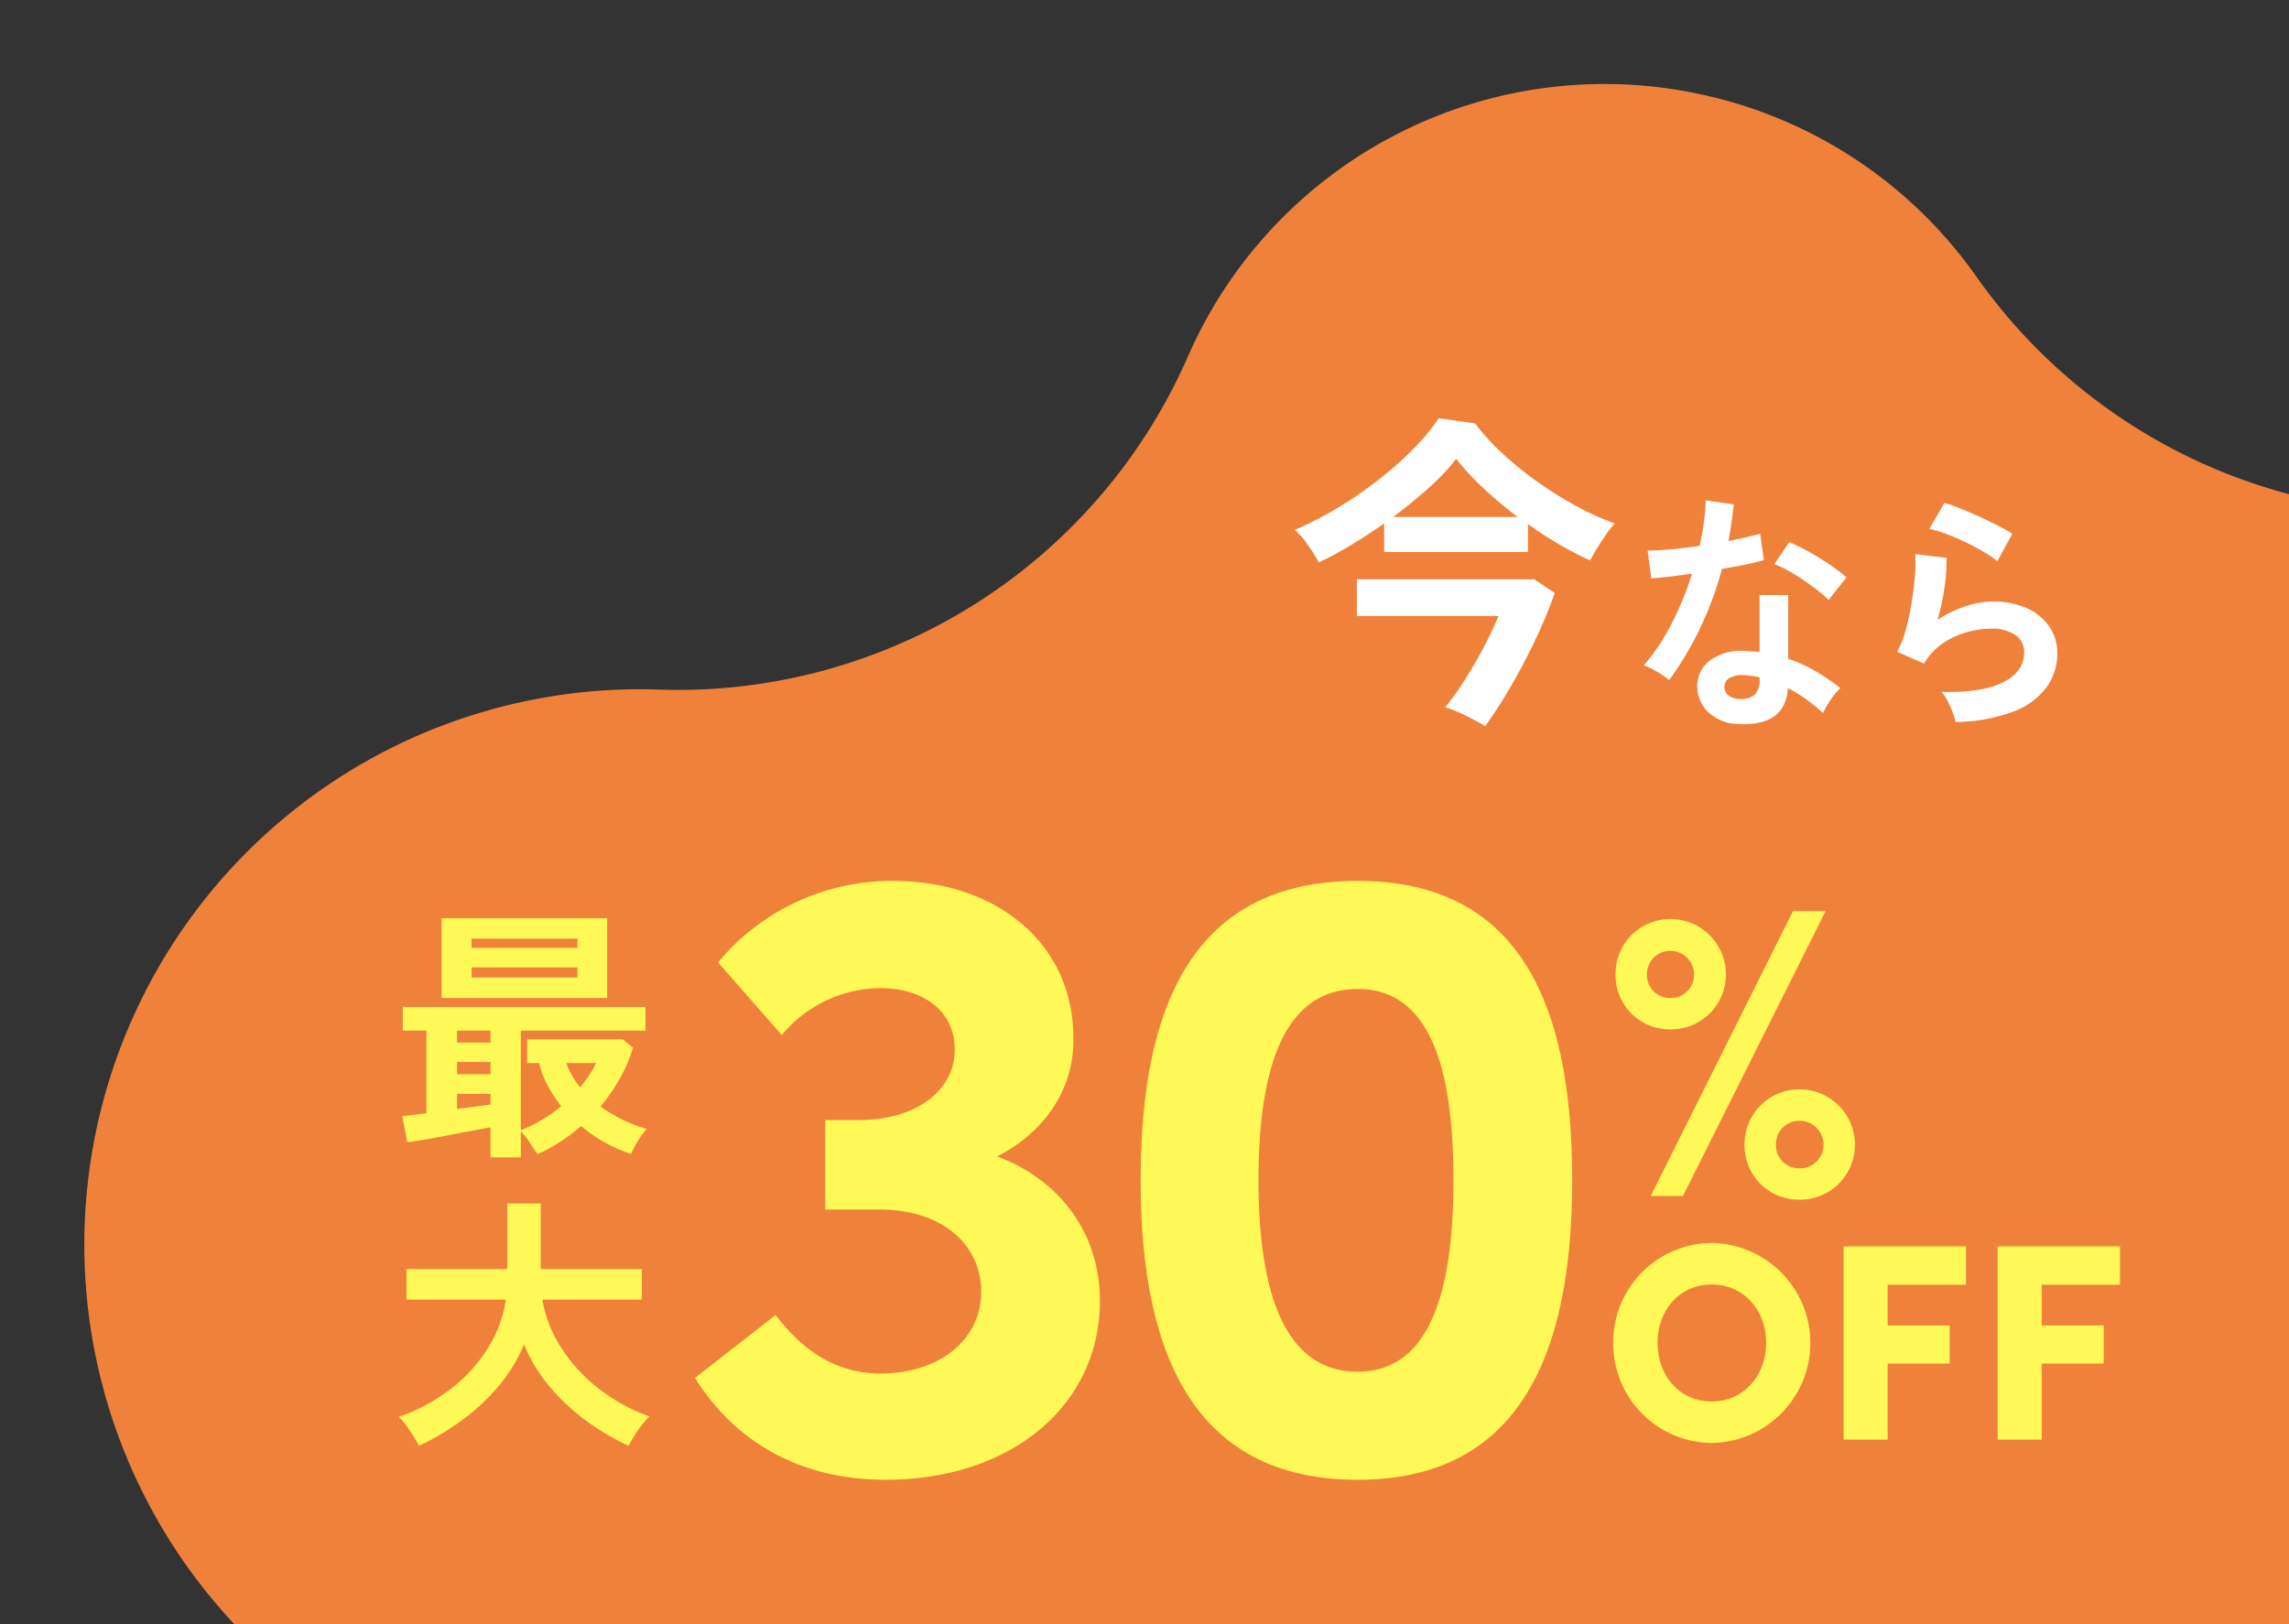 <svg xmlns="http://www.w3.org/2000/svg" xmlns:xlink="http://www.w3.org/1999/xlink" width="310" height="220" viewBox="0 0 310 220">
  <rect x="0" y="0" width="310" height="220" fill="#333333" stroke="none"/>
  <defs>
    <clipPath id="clip-path">
      <rect id="Rectangle_526" data-name="Rectangle 526" width="310" height="220" transform="translate(1026 535)" fill="#fff"/>
    </clipPath>
  </defs>
  <g id="Mask_Group_273" data-name="Mask Group 273" transform="translate(-1026 -535)" clip-path="url(#clip-path)">
    <g id="Group_542" data-name="Group 542" transform="matrix(-0.174, 0.985, -0.985, -0.174, 1467.786, 560.108)">
      <path id="Path_466" data-name="Path 466" d="M177.136,283.306a61.4,61.4,0,0,1-41.815-16.363,75.392,75.392,0,0,0-72.693-16.995,48.591,48.591,0,0,1-13.821,1.977,48.656,48.656,0,0,1-34.511-14.3,48.764,48.764,0,0,1,0-69.022,49.788,49.788,0,0,1,4.922-4.319A75.405,75.405,0,0,0,47.368,89.836a75.858,75.858,0,0,1-1.409-14.631,75.183,75.183,0,0,1,125.818-55.63,75.385,75.385,0,0,0,50.845,19.708A75.289,75.289,0,0,0,253.866,32.5c.632-.288,1.282-.573,1.932-.848a75.225,75.225,0,0,1,58.538,138.6,74.678,74.678,0,0,1-16.075,4.768A75.406,75.406,0,0,0,237.5,234.136a61.578,61.578,0,0,1-60.361,49.17" transform="matrix(-0.035, 0.999, -0.999, -0.035, 313.849, 43.445)" fill="#f0813b"/>
    </g>
    <g id="Group_531" data-name="Group 531" transform="translate(1063.514 -159.531)">
      <g id="Group_301" data-name="Group 301" transform="translate(138.9 738.617)">
        <path id="Path_106889" data-name="Path 106889" d="M-18.392-17.82a21.377,21.377,0,0,0-1.474-2.354,10.881,10.881,0,0,0-1.782-2.046,48.182,48.182,0,0,0,5.654-2.9,54.633,54.633,0,0,0,5.522-3.762,48.775,48.775,0,0,0,4.8-4.224,28.178,28.178,0,0,0,3.52-4.246l4.928.7a29.351,29.351,0,0,0,3.652,4.026A47.682,47.682,0,0,0,11.132-28.8a50.75,50.75,0,0,0,5.258,3.3,37.173,37.173,0,0,0,5.3,2.4A14.557,14.557,0,0,0,20.5-21.582q-.66.946-1.232,1.892t-.924,1.606q-2.024-.924-4.18-2.178t-4.224-2.75v3.784H-9.548V-23.1q-2.244,1.584-4.51,2.948A47.479,47.479,0,0,1-18.392-17.82ZM4.136,4.356Q2.9,3.608,1.452,2.9A19.662,19.662,0,0,0-1.276,1.8,30.584,30.584,0,0,0,.7-.88Q1.76-2.464,2.794-4.246T4.642-7.7q.814-1.672,1.3-2.86H-13.244v-4.972H10.78l2.772,1.848q-.7,2.068-1.76,4.466T9.46-4.378Q8.184-1.936,6.82.308T4.136,4.356ZM-8.316-23.98H8.536A56.662,56.662,0,0,1,3.872-27.9,34.074,34.074,0,0,1,.22-31.856a29.279,29.279,0,0,1-3.674,3.894Q-5.72-25.916-8.316-23.98Z" transform="translate(20.586 49.914)" fill="#fff"/>
        <path id="Path_106888" data-name="Path 106888" d="M-16.558,2.074A6.027,6.027,0,0,1-20.672.442,4.836,4.836,0,0,1-22.134-3.2a4.24,4.24,0,0,1,1.751-3.366A7.173,7.173,0,0,1-15.572-7.82q.476.034.952.051a7.887,7.887,0,0,1,.918.085V-15.4h3.876v8.636A19.659,19.659,0,0,1-6.137-5.1,28.814,28.814,0,0,1-2.754-2.788,8.593,8.593,0,0,0-4.063-1.224,11.26,11.26,0,0,0-5.1.578,27.537,27.537,0,0,0-7.378-1.275,17.5,17.5,0,0,0-9.86-2.788Q-10.2,2.38-16.558,2.074Zm-9.384-5.95a11.179,11.179,0,0,0-1.564-1.088,10.835,10.835,0,0,0-1.87-.918A27.965,27.965,0,0,0-25.6-11.543a42.148,42.148,0,0,0,2.754-6.749q-1.7.238-3.162.408t-2.346.238l-.51-3.774q1.19,0,3.077-.17t3.961-.476q.374-1.6.578-3.145t.272-3.009l3.774.544q-.272,2.55-.714,4.964,1.19-.238,2.3-.493t1.989-.493l.51,3.57q-1.054.306-2.533.612t-3.145.578a46.447,46.447,0,0,1-2.992,8.092A44.562,44.562,0,0,1-25.942-3.876Zm21.59-10.846a12.96,12.96,0,0,0-1.462-1.292q-.918-.714-1.972-1.428t-2.091-1.292a11.833,11.833,0,0,0-1.819-.85l2.006-2.992q.816.34,1.9.9t2.21,1.258q1.122.7,2.074,1.377a14.991,14.991,0,0,1,1.564,1.258Zm-11.9,13.4a2.709,2.709,0,0,0,1.921-.6A2.812,2.812,0,0,0-13.7-4.012V-4.25a13.6,13.6,0,0,0-2.176-.306,3.445,3.445,0,0,0-1.853.374,1.353,1.353,0,0,0-.731,1.156A1.423,1.423,0,0,0-17.918-1.8,2.56,2.56,0,0,0-16.252-1.326ZM12.852,1.8A8.982,8.982,0,0,0,12.461.51a13.5,13.5,0,0,0-.7-1.564,5.708,5.708,0,0,0-.816-1.224q5.44.136,8.313-1.292t2.873-4.046A2.734,2.734,0,0,0,20.91-10a5.491,5.491,0,0,0-3.2-.85,12.781,12.781,0,0,0-3.264.459,10.848,10.848,0,0,0-3.281,1.5,8.734,8.734,0,0,0-2.6,2.771L4.93-7.718A13.012,13.012,0,0,0,6.1-10.693a33.748,33.748,0,0,0,.8-3.723q.306-1.938.442-3.672a17.506,17.506,0,0,0,.034-2.856l4.25.51a25.87,25.87,0,0,1-.272,3.927,30.489,30.489,0,0,1-.952,4.471,15.7,15.7,0,0,1,3.774-1.836,11.931,11.931,0,0,1,3.706-.646,10.919,10.919,0,0,1,4.607.9,7.3,7.3,0,0,1,3.043,2.482,6.233,6.233,0,0,1,1.088,3.621,7.756,7.756,0,0,1-1.479,4.641A9.952,9.952,0,0,1,20.621.408,23.307,23.307,0,0,1,12.852,1.8ZM18.5-19.992a16.46,16.46,0,0,0-2.023-1.36q-1.173-.68-2.465-1.292t-2.533-1.071a13.08,13.08,0,0,0-2.193-.629l2.04-3.536a19.074,19.074,0,0,1,2.108.731q1.224.493,2.567,1.105t2.55,1.224A21.566,21.566,0,0,1,20.536-23.7Z" transform="translate(75.586 51.914)" fill="#fff"/>
      </g>
      <g id="Group_721" data-name="Group 721" transform="translate(19.865 806.135)">
        <g id="Group_474" data-name="Group 474" transform="translate(38.103 3.362)">
          <path id="Path_106886" data-name="Path 106886" d="M44.04-42.36c6.36-3.24,10.32-9,10.32-15.6C54.6-71.28,43.8-79.68,30-79.68A30.574,30.574,0,0,0,6.24-68.64l8.64,9.84A17.53,17.53,0,0,1,28.2-65.16c5.76,0,9.84,3,10.08,7.8.36,5.52-4.56,10.08-13.08,10.08H20.76v12.12H28.2c8.16,0,13.68,4.56,13.68,11.16,0,6.36-5.52,11.04-13.68,11.04-5.76,0-10.32-2.88-14.16-7.92L3.12-12.36c5.64,9,14.64,13.8,25.8,13.8,17.04,0,29.04-10.08,29.04-24.24C57.96-32.04,52.44-39.24,44.04-42.36ZM92.88,1.44c22.68,0,29.04-18.24,29.04-40.56,0-22.68-6.36-40.56-29.04-40.56-22.92,0-29.4,17.88-29.4,40.56C63.48-16.8,69.96,1.44,92.88,1.44Zm0-14.64c-10.32,0-13.44-11.64-13.44-25.92,0-14.52,3.12-25.92,13.44-25.92,10.08,0,12.96,11.4,12.96,25.92C105.84-24.84,102.96-13.2,92.88-13.2Z" transform="translate(-4.482 84.035)" fill="#fff957"/>
          <g id="Group_473" data-name="Group 473" transform="translate(121.035 12.328)">
            <path id="Path_107072" data-name="Path 107072" d="M10.725,0,29.7-37.9H25.355L6.435,0ZM9.075-22.165a7.289,7.289,0,0,0,7.37-7.315,7.37,7.37,0,0,0-7.37-7.37A7.289,7.289,0,0,0,1.76-29.48,7.209,7.209,0,0,0,9.075-22.165Zm0-4.18A3.034,3.034,0,0,1,5.94-29.48a3.1,3.1,0,0,1,3.135-3.135A3.169,3.169,0,0,1,12.21-29.48,3.1,3.1,0,0,1,9.075-26.345ZM26.235.495A7.289,7.289,0,0,0,33.6-6.82a7.37,7.37,0,0,0-7.37-7.37A7.289,7.289,0,0,0,18.92-6.82,7.209,7.209,0,0,0,26.235.495Zm0-4.18A3.034,3.034,0,0,1,23.1-6.82a3.112,3.112,0,0,1,3.135-3.19,3.192,3.192,0,0,1,3.19,3.19A3.112,3.112,0,0,1,26.235-3.685ZM14.467,30.444a13.192,13.192,0,0,0,0-26.381A13.075,13.075,0,0,0,1.443,17.235,13.107,13.107,0,0,0,14.467,30.444Zm-.037-5.476c-4.292,0-7.141-3.478-7.141-7.733s2.849-7.7,7.141-7.7c4.255,0,7.178,3.441,7.178,7.7S18.685,24.968,14.43,24.968ZM47.952,4.507H31.82V30h5.809V19.973h8.177V14.941H37.629V9.576H47.952Zm20.313,0H52.133V30h5.809V19.973h8.177V14.941H57.942V9.576H68.265Z" transform="translate(0.483 38.707)" fill="#f0813b" stroke="#f0813b" stroke-linecap="round" stroke-width="6"/>
            <path id="Path_106887" data-name="Path 106887" d="M10.92,0,30.24-38.584H25.816L6.552,0ZM9.24-22.568a7.421,7.421,0,0,0,7.5-7.448,7.5,7.5,0,0,0-7.5-7.5,7.421,7.421,0,0,0-7.448,7.5A7.34,7.34,0,0,0,9.24-22.568Zm0-4.256a3.089,3.089,0,0,1-3.192-3.192A3.155,3.155,0,0,1,9.24-33.208a3.227,3.227,0,0,1,3.192,3.192A3.155,3.155,0,0,1,9.24-26.824ZM26.712.5a7.421,7.421,0,0,0,7.5-7.448,7.5,7.5,0,0,0-7.5-7.5,7.421,7.421,0,0,0-7.448,7.5A7.34,7.34,0,0,0,26.712.5Zm0-4.256A3.089,3.089,0,0,1,23.52-6.944a3.168,3.168,0,0,1,3.192-3.248A3.25,3.25,0,0,1,29.96-6.944,3.168,3.168,0,0,1,26.712-3.752ZM14.858,33.456a13.549,13.549,0,0,0,0-27.094A13.428,13.428,0,0,0,1.482,19.89,13.461,13.461,0,0,0,14.858,33.456Zm-.038-5.624c-4.408,0-7.334-3.572-7.334-7.942s2.926-7.9,7.334-7.9c4.37,0,7.372,3.534,7.372,7.9S19.19,27.832,14.82,27.832ZM49.248,6.818H32.68V33h5.966V22.7h8.4V17.534h-8.4v-5.51h10.6Zm20.862,0H53.542V33h5.966V22.7h8.4V17.534h-8.4v-5.51h10.6Z" transform="translate(0.483 34.707)" fill="#fff957"/>
          </g>
        </g>
        <path id="Path_106885" data-name="Path 106885" d="M-4.572,2.772V-1.3q-1.116.216-2.664.5T-10.4-.2q-1.62.306-3.06.558T-15.84.72l-.684-3.528q.612-.072,1.458-.18t1.818-.216V-14.4h-3.2v-3.2H16.416v3.2H-.468V-.9a21.017,21.017,0,0,0,2.9-1.44A19.143,19.143,0,0,0,5-4.176,18.4,18.4,0,0,1,3.2-6.894a12.661,12.661,0,0,1-1.188-3.114H.4v-3.2h12.96L14.724-12.1A19.852,19.852,0,0,1,12.942-7.9a27,27,0,0,1-2.61,3.8,21.118,21.118,0,0,0,3.1,1.818A19.563,19.563,0,0,0,16.6-1.08,8.4,8.4,0,0,0,15.39.558,15.121,15.121,0,0,0,14.472,2.3,19.064,19.064,0,0,1,11.088.846,19.966,19.966,0,0,1,7.7-1.476,23.928,23.928,0,0,1,1.8,2.34Q1.3,1.62.684.684A7.9,7.9,0,0,0-.468-.756V2.772Zm-6.624-21.6v-10.8H11.232v10.8ZM-7.128-21.6H7.2v-1.368H-7.128Zm0-4H7.2v-1.26H-7.128ZM-9.108-3.78q1.26-.18,2.43-.324t2.106-.288v-1.44H-9.108Zm0-4.716h4.536v-1.656H-9.108Zm0-4.284h4.536V-14.4H-9.108ZM7.56-6.732a15.1,15.1,0,0,0,1.224-1.62,14.443,14.443,0,0,0,.936-1.656H5.688A11.464,11.464,0,0,0,7.56-6.732ZM-14.256,41.844q-.288-.576-.774-1.35t-1.008-1.476a7.906,7.906,0,0,0-.954-1.1A24.571,24.571,0,0,0-9.918,34.1a21.252,21.252,0,0,0,5-5.508,16.922,16.922,0,0,0,2.43-6.552H-15.948V17.9H-2.3V9.012H2.232V17.9h13.68v4.14H2.448A17.516,17.516,0,0,0,5,28.542a22.011,22.011,0,0,0,5.058,5.526,24.489,24.489,0,0,0,6.894,3.78,12.685,12.685,0,0,0-1.026,1.188q-.558.72-1.044,1.494a12.567,12.567,0,0,0-.738,1.314,32.828,32.828,0,0,1-5.76-3.4A28.5,28.5,0,0,1,3.42,33.8,21.275,21.275,0,0,1-.036,28.092a21.073,21.073,0,0,1-3.492,5.724A28.351,28.351,0,0,1-8.55,38.46,35.467,35.467,0,0,1-14.256,41.844Z" transform="translate(13.621 42.397)" fill="#fff957"/>
      </g>
    </g>
  </g>
</svg>
